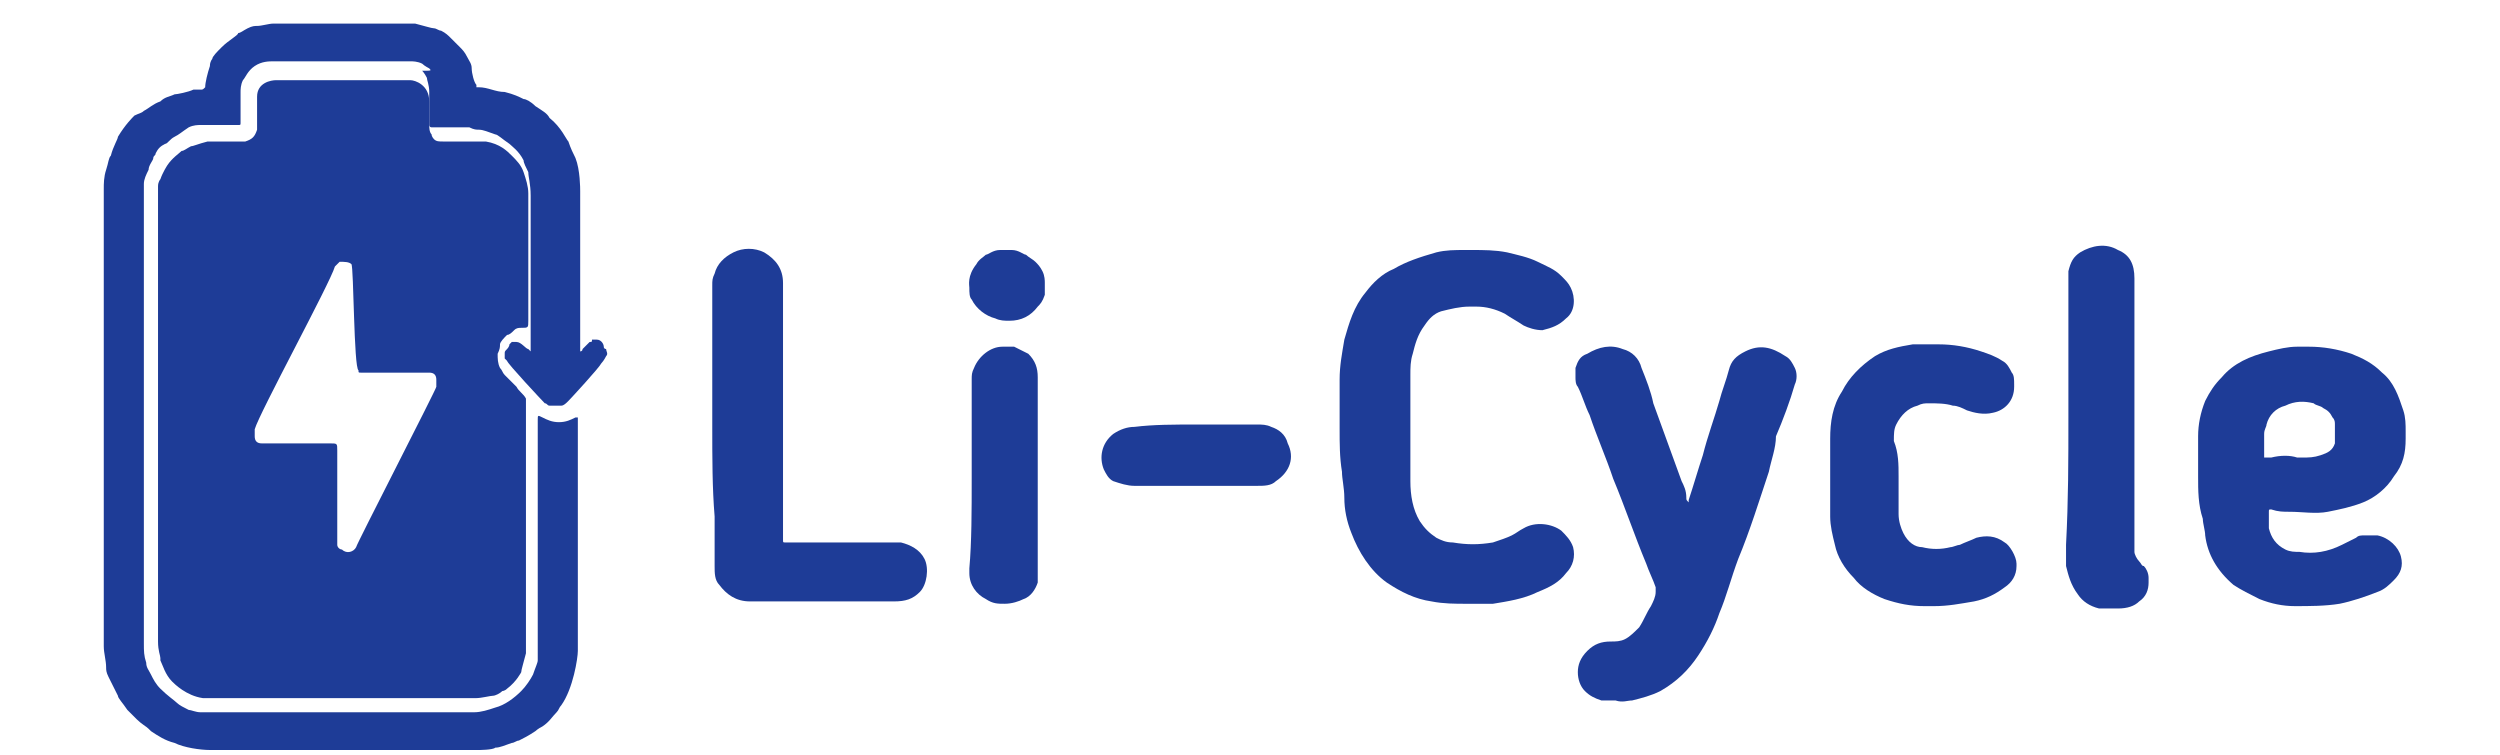 <?xml version="1.0" encoding="utf-8"?>
<!-- Generator: Adobe Illustrator 26.5.0, SVG Export Plug-In . SVG Version: 6.00 Build 0)  -->
<svg version="1.0" id="Layer_1" xmlns="http://www.w3.org/2000/svg" xmlns:xlink="http://www.w3.org/1999/xlink" width="106px" length="32px"
	 viewBox="0 0 106 32" style="enable-background:new 0 0 106 32;" xml:space="preserve">
<style type="text/css">
	.st0{fill:#1E3C97;}
</style>
<path class="st0" d="M6.7,17.8c0-3.2,0-6.3,0-9.5c0-0.1,0-0.2,0-0.2c0-0.1,0-0.1,0-0.2c0-0.2,0.1-0.3,0.1-0.3C6.9,7.3,7.1,7,7.1,7
	c0.2-0.3,0.5-0.5,0.6-0.6c0.1,0,0.2-0.1,0.4-0.2C8.2,6.2,8.4,6.1,8.8,6c0.4,0,1.1,0,1.4,0c0.1,0,0.1,0,0.2,0
	c0.3-0.1,0.4-0.2,0.5-0.5c0-0.1,0-0.2,0-0.3c0-0.4,0-0.8,0-1.1c0-0.6,0.6-0.7,0.8-0.7c1.9,0,3.8,0,5.7,0c0.2,0,0.8,0.2,0.8,0.9
	c0,0.3,0,0.6,0,1c0,0.1,0,0.3,0.1,0.4c0,0.1,0.1,0.2,0.1,0.2C18.5,6,18.6,6,18.8,6c0.1,0,0.4,0,0.4,0l0.7,0c0.2,0,0.4,0,0.5,0
	c0.1,0,0.2,0,0.2,0c0,0-0.4,0-0.4,0c0,0,0.2,0,0.4,0c0.6,0.1,0.9,0.4,1.1,0.6c0.2,0.2,0.4,0.4,0.5,0.7c0.1,0.3,0.2,0.6,0.2,0.9
	c0,1.8,0,3.6,0,5.4c0,0.3,0,0.3-0.3,0.3c-0.1,0-0.2,0-0.3,0.1c-0.1,0.1-0.2,0.2-0.3,0.2c0,0-0.1,0.1-0.1,0.1c0,0-0.2,0.2-0.2,0.3
	c0,0.1,0,0.2-0.1,0.4c0,0.2,0,0.4,0.1,0.6c0.1,0.1,0.1,0.2,0.2,0.3c0.1,0.1,0.1,0.1,0.4,0.4c0.1,0.1,0.1,0.1,0.1,0.1
	c0.1,0.2,0.3,0.3,0.4,0.5c0,0,0,0,0,0c0,0,0,0,0,0.1c0,0,0,8.5,0,10.4c0,0.1,0,0.2,0,0.3c-0.1,0.4-0.2,0.7-0.2,0.8
	c0,0-0.2,0.4-0.6,0.7c-0.1,0.1-0.2,0.1-0.2,0.1c-0.1,0.1-0.3,0.2-0.4,0.2c-0.1,0-0.5,0.1-0.7,0.1c-3.8,0-7.6,0-11.4,0
	c0,0-0.1,0-0.2,0c-0.7-0.1-1.2-0.6-1.3-0.7C7,28.6,6.9,28.2,6.8,28c0,0,0-0.1,0-0.1c0-0.1-0.1-0.3-0.1-0.7
	C6.7,24.1,6.7,20.9,6.7,17.8z M14.9,11.2c-0.1-0.1-0.3-0.1-0.5-0.1c-0.1,0.1-0.2,0.2-0.2,0.2C14,12,11,17.5,10.8,18.2
	c0,0.1,0,0.2,0,0.3c0,0.2,0.1,0.3,0.3,0.3c0.1,0,0.2,0,0.3,0c0.9,0,1.8,0,2.6,0c0.3,0,0.3,0,0.3,0.3c0,1.1,0,2.2,0,3.3
	c0,0.2,0,0.6,0,0.7c0,0.1,0.1,0.2,0.2,0.2c0.2,0.2,0.5,0.1,0.6-0.1c0-0.1,3.4-6.7,3.4-6.8c0-0.1,0-0.2,0-0.3c0-0.2-0.1-0.3-0.3-0.3
	c0,0-0.1,0-0.1,0c-0.9,0-1.8,0-2.6,0c-0.1,0-0.2,0-0.2,0c-0.1,0-0.1,0-0.1-0.1C15,15.6,15,11.3,14.9,11.2z"/>
<path class="st0" d="M20.3,31.8c-3.8,0-7.6,0-11.4,0c-0.4,0-1.1-0.1-1.5-0.3c-0.4-0.1-0.7-0.3-1-0.5c0,0-0.1-0.1-0.1-0.1
	c-0.1-0.1-0.3-0.2-0.5-0.4c-0.2-0.2-0.3-0.3-0.4-0.4c-0.2-0.3-0.4-0.5-0.4-0.6c-0.2-0.4-0.3-0.6-0.4-0.8c-0.1-0.2-0.1-0.3-0.1-0.4
	c0-0.3-0.1-0.6-0.1-0.9c0-0.1,0-0.2,0-0.2c0-6.2,0-12.4,0-18.7c0-0.1,0-0.2,0-0.5c0-0.2,0-0.5,0.1-0.8c0.1-0.3,0.1-0.5,0.2-0.6
	C4.8,6.2,5,5.9,5,5.8c0.3-0.5,0.6-0.8,0.7-0.9C5.9,4.8,6,4.8,6.1,4.7c0.2-0.1,0.4-0.3,0.7-0.4C7,4.1,7.2,4.1,7.4,4
	C7.5,4,8,3.9,8.2,3.8c0.1,0,0.2,0,0.3,0c0.1,0,0.1,0,0.2-0.1c0,0,0,0,0,0c0-0.2,0.1-0.6,0.2-0.9C8.9,2.6,9,2.5,9,2.5
	c0-0.1,0.2-0.3,0.4-0.5c0.3-0.3,0.7-0.5,0.7-0.6c0.1,0,0.2-0.1,0.4-0.2c0.2-0.1,0.3-0.1,0.4-0.1c0.2,0,0.5-0.1,0.7-0.1
	c0.9,0,1.9,0,2.8,0c0.9,0,1.9,0,2.8,0c0.1,0,0.2,0,0.4,0c0.4,0.1,0.7,0.2,0.8,0.2c0.1,0,0.2,0.1,0.3,0.1c0.2,0.1,0.3,0.2,0.4,0.3
	c0.2,0.2,0.3,0.3,0.4,0.4c0.1,0.1,0.2,0.2,0.3,0.4c0.1,0.2,0.2,0.3,0.2,0.5c0,0.2,0.1,0.6,0.2,0.7c0,0,0,0.1,0,0.1c0,0,0,0,0.1,0
	c0.4,0,0.7,0.2,1.1,0.2c0.4,0.1,0.6,0.2,0.8,0.3c0.1,0,0.3,0.1,0.5,0.3C23,4.7,23.2,4.8,23.3,5C23.8,5.4,24,5.9,24.1,6
	c0.1,0.3,0.2,0.5,0.3,0.7c0.2,0.5,0.2,1.3,0.2,1.4c0,1.1,0,6.2,0,6.6c0,0,0,0,0,0.1c0,0,0,0,0,0.1c0,0,0,0,0,0c0,0,0,0,0,0
	c0,0,0,0,0,0c0,0,0,0,0,0c0,0,0.1,0,0.1-0.1c0,0,0,0,0.1-0.1c0,0,0.1-0.1,0.1-0.1c0,0,0,0,0,0c0,0,0,0,0,0c0.1-0.1,0.1-0.1,0.1-0.1
	c0.1,0,0.1,0,0.1-0.1c0,0,0.1,0,0.2,0c0.2,0,0.3,0.2,0.3,0.3c0,0.1,0.1,0.1,0.1,0.1c0,0.1,0.1,0.2,0,0.3c0,0-0.1,0.2-0.2,0.3
	c-0.1,0.2-1.3,1.5-1.4,1.6c-0.1,0.1-0.2,0.2-0.3,0.2c0,0,0,0-0.1,0c-0.1,0-0.1,0-0.2,0c-0.1,0-0.1,0-0.1,0c0,0-0.1,0-0.1,0
	c-0.1,0-0.1-0.1-0.2-0.1c-0.1-0.1-1.6-1.7-1.6-1.8c0,0-0.1-0.1-0.1-0.1c0-0.1,0-0.1,0-0.2c0-0.1,0-0.1,0.1-0.2c0,0,0.1-0.1,0.1-0.2
	c0,0,0.1-0.1,0.1-0.1c0.1,0,0.2,0,0.2,0c0.2,0,0.4,0.3,0.5,0.3c0,0,0.1,0.1,0.1,0.1c0,0,0,0,0,0c0,0,0,0,0,0c0,0,0-0.1,0-0.1
	c0-1.4,0-2.7,0-4.1c0-0.5,0-1,0-1.5c0-0.1,0-0.4,0-0.9c0-0.5-0.1-0.8-0.1-1c-0.1-0.2-0.2-0.4-0.2-0.5c-0.2-0.4-0.5-0.6-0.6-0.7
	c-0.3-0.2-0.5-0.4-0.6-0.4c-0.3-0.1-0.5-0.2-0.7-0.2c-0.1,0-0.2,0-0.4-0.1c-0.5,0-1,0-1.5,0c0,0-0.1,0-0.1,0c0,0-0.1,0-0.1-0.1
	c0-0.1,0-0.1,0-0.2c0-0.4,0-0.8,0-1.2c0-0.3-0.1-0.5-0.1-0.6c-0.1-0.2-0.2-0.3-0.2-0.3C18.3,3,18.3,3,18.2,2.9c0,0-0.2-0.1-0.3-0.2
	c-0.2-0.1-0.4-0.1-0.5-0.1c-4.9,0-5.2,0-5.8,0c-0.2,0-0.5,0-0.8,0.2c-0.3,0.2-0.4,0.5-0.5,0.6c-0.1,0.2-0.1,0.4-0.1,0.5
	c0,0.4,0,0.8,0,1.1c0,0.1,0,0.1,0,0.2c0,0.1,0,0.1-0.1,0.1c0,0-0.1,0-0.1,0c-0.2,0-0.5,0-0.7,0c-0.5,0-0.7,0-0.8,0
	c-0.1,0-0.3,0-0.5,0.1C7.7,5.6,7.6,5.7,7.4,5.8C7.2,5.9,7.1,6.1,7,6.1C6.8,6.2,6.7,6.3,6.6,6.5C6.6,6.6,6.5,6.6,6.5,6.7
	c0,0.1-0.2,0.3-0.2,0.5C6.2,7.4,6.1,7.6,6.1,7.8c0,0.1,0,0.2,0,0.3c0,2,0,4.1,0,6.1c0,4.4,0,8.8,0,13.1c0,0.3,0,0.5,0.1,0.8
	c0,0.2,0.1,0.3,0.2,0.5c0.1,0.2,0.2,0.4,0.4,0.6c0.3,0.3,0.6,0.5,0.7,0.6C7.6,29.9,7.8,30,8,30.1c0.1,0,0.3,0.1,0.5,0.1
	c0.1,0,0.2,0,0.2,0c2.1,0,4.3,0,6.4,0c1.7,0,3.3,0,5,0c0.3,0,0.6-0.1,0.9-0.2c0.4-0.1,0.8-0.4,1.1-0.7c0.2-0.2,0.4-0.5,0.5-0.7
	c0.1-0.3,0.2-0.5,0.2-0.6c0-0.1,0-0.2,0-0.2c0-0.2,0-0.3,0-0.4c0-0.7,0-9.2,0-9.5c0,0,0-0.1,0-0.1c0-0.2,0-0.2,0.2-0.1
	c0.2,0.1,0.4,0.2,0.7,0.2c0.3,0,0.5-0.1,0.7-0.2c0,0,0,0,0,0c0,0,0.1,0,0.1,0c0,0.1,0,0.1,0,0.2c0,2.2,0,4.4,0,6.6c0,1,0,2,0,3.1
	c0,0.3-0.2,1.6-0.7,2.3c-0.1,0.1-0.1,0.2-0.2,0.3c-0.2,0.2-0.3,0.4-0.6,0.6c-0.2,0.1-0.3,0.2-0.3,0.2c-0.3,0.2-0.5,0.3-0.7,0.4
	c-0.1,0-0.2,0.1-0.3,0.1c-0.3,0.1-0.5,0.2-0.7,0.2C20.9,31.8,20.3,31.8,20.3,31.8z"/>
<path class="st0" d="M56.8,18.2c0-0.7,0-1.4,0-2.1c0-0.6,0.1-1.1,0.2-1.7c0.2-0.7,0.4-1.4,0.9-2c0.3-0.4,0.7-0.8,1.2-1
	c0.5-0.3,1.1-0.5,1.8-0.7c0.4-0.1,0.8-0.1,1.2-0.1c0.1,0,0.2,0,0.3,0c0.5,0,1,0,1.5,0.1c0.4,0.1,0.9,0.2,1.3,0.4
	c0.4,0.2,0.7,0.3,1,0.6c0.2,0.2,0.3,0.3,0.4,0.5c0.2,0.4,0.2,1-0.2,1.3c-0.3,0.3-0.6,0.4-1,0.5c-0.3,0-0.6-0.1-0.8-0.2
	c-0.3-0.2-0.5-0.3-0.8-0.5c-0.4-0.2-0.8-0.3-1.2-0.3c-0.1,0-0.2,0-0.3,0c-0.4,0-0.8,0.1-1.2,0.2c-0.3,0.1-0.5,0.3-0.7,0.6
	c-0.3,0.4-0.4,0.8-0.5,1.2c-0.1,0.3-0.1,0.6-0.1,0.9c0,1.5,0,3,0,4.5c0,0.6,0.1,1.2,0.4,1.7c0.2,0.3,0.4,0.5,0.7,0.7
	c0.2,0.1,0.4,0.2,0.7,0.2c0.6,0.1,1.1,0.1,1.7,0c0.3-0.1,0.6-0.2,0.8-0.3c0.2-0.1,0.3-0.2,0.5-0.3c0.5-0.3,1.2-0.2,1.6,0.1
	c0.2,0.2,0.4,0.4,0.5,0.7c0.1,0.4,0,0.8-0.3,1.1c-0.3,0.4-0.7,0.6-1.2,0.8c-0.6,0.3-1.3,0.4-1.9,0.5c-0.4,0-0.7,0-1.1,0
	c-0.5,0-1,0-1.5-0.1c-0.7-0.1-1.3-0.4-1.9-0.8c-0.7-0.5-1.2-1.3-1.5-2.1c-0.2-0.5-0.3-1-0.3-1.5c0-0.4-0.1-0.8-0.1-1.1
	C56.8,19.4,56.8,18.8,56.8,18.2z"/>
<path class="st0" d="M68.5,29.7c-0.2,0-0.4,0-0.6,0c-0.3-0.1-0.5-0.2-0.7-0.4c-0.2-0.2-0.3-0.5-0.3-0.8c0-0.3,0.1-0.6,0.4-0.9
	c0.3-0.3,0.6-0.4,1-0.4c0.2,0,0.4,0,0.6-0.1c0.2-0.1,0.4-0.3,0.6-0.5c0.2-0.3,0.3-0.6,0.5-0.9c0.1-0.2,0.2-0.4,0.2-0.6
	c0-0.1,0-0.1,0-0.2c-0.1-0.3-0.3-0.7-0.4-1c-0.5-1.2-0.9-2.4-1.4-3.6c-0.3-0.9-0.7-1.8-1-2.7c-0.2-0.4-0.3-0.8-0.5-1.2
	c-0.1-0.1-0.1-0.3-0.1-0.4c0-0.1,0-0.3,0-0.4c0.1-0.3,0.2-0.5,0.5-0.6c0.5-0.3,1-0.4,1.5-0.2c0.4,0.1,0.7,0.4,0.8,0.8
	c0.2,0.5,0.4,1,0.5,1.5c0.4,1.1,0.8,2.2,1.2,3.3c0.1,0.2,0.2,0.4,0.2,0.7c0,0.1,0,0.1,0.1,0.2c0,0,0,0,0,0c0,0,0,0,0,0
	c0,0,0-0.1,0-0.1c0.2-0.6,0.4-1.3,0.6-1.9c0.2-0.8,0.5-1.6,0.7-2.3c0.1-0.4,0.3-0.9,0.4-1.3c0.1-0.4,0.3-0.6,0.7-0.8
	c0.6-0.3,1.1-0.2,1.7,0.2c0.2,0.1,0.3,0.3,0.4,0.5c0.1,0.2,0.1,0.5,0,0.7c-0.2,0.7-0.5,1.5-0.8,2.2C75.3,19,75.1,19.5,75,20
	c-0.4,1.2-0.8,2.5-1.3,3.7c-0.3,0.8-0.5,1.6-0.8,2.3c-0.2,0.6-0.5,1.2-0.9,1.8c-0.4,0.6-0.9,1.1-1.6,1.5c-0.4,0.2-0.8,0.3-1.2,0.4
	C69,29.7,68.8,29.8,68.5,29.7z"/>
<path class="st0" d="M93.2,20.2c0-0.6,0-1.2,0-1.7c0-0.5,0.1-1,0.3-1.5c0.2-0.4,0.4-0.7,0.7-1c0.5-0.6,1.2-0.9,2-1.1
	c0.4-0.1,0.8-0.2,1.2-0.2c0.2,0,0.3,0,0.5,0c0.6,0,1.2,0.1,1.8,0.3c0.5,0.2,0.9,0.4,1.3,0.8c0.5,0.4,0.7,1,0.9,1.6
	c0.1,0.3,0.1,0.6,0.1,0.9c0,0.1,0,0.2,0,0.3c0,0.6-0.1,1.1-0.5,1.6c-0.3,0.5-0.8,0.9-1.3,1.1c-0.5,0.2-1,0.3-1.5,0.4
	c-0.5,0.1-1.1,0-1.6,0c-0.3,0-0.5,0-0.8-0.1c-0.1,0-0.1,0-0.1,0.1c0,0.2,0,0.5,0,0.7c0.1,0.4,0.3,0.7,0.7,0.9
	c0.2,0.1,0.4,0.1,0.6,0.1c0.6,0.1,1.2,0,1.8-0.3c0.2-0.1,0.4-0.2,0.6-0.3c0.1-0.1,0.2-0.1,0.4-0.1c0.2,0,0.3,0,0.5,0
	c0.5,0.1,0.9,0.5,1,0.9c0.1,0.4,0,0.7-0.3,1c-0.2,0.2-0.4,0.4-0.7,0.5c-0.5,0.2-1.1,0.4-1.6,0.5c-0.6,0.1-1.3,0.1-1.9,0.1
	c-0.5,0-1-0.1-1.5-0.3c-0.4-0.2-0.8-0.4-1.1-0.6c-0.7-0.6-1.1-1.3-1.2-2.1c0-0.2-0.1-0.5-0.1-0.7C93.2,21.4,93.2,20.8,93.2,20.2z
	 M97.4,19.4c0,0,0.1,0,0.2,0c0.3,0,0.5,0,0.8-0.1c0.3-0.1,0.5-0.2,0.6-0.5C99,18.5,99,18.2,99,18c0-0.1,0-0.2-0.1-0.3
	c-0.1-0.2-0.2-0.3-0.4-0.4c-0.1-0.1-0.3-0.1-0.4-0.2c-0.4-0.1-0.8-0.1-1.2,0.1c-0.4,0.1-0.7,0.4-0.8,0.8c0,0.1-0.1,0.2-0.1,0.4
	c0,0.2,0,0.5,0,0.7c0,0.1,0,0.2,0,0.3c0.1,0,0.2,0,0.3,0C96.7,19.3,97.1,19.3,97.4,19.4z"/>
<path class="st0" d="M30.2,18.1c0-2,0-4,0-6c0-0.2,0-0.3,0.1-0.5c0.1-0.4,0.4-0.7,0.8-0.9c0.4-0.2,0.9-0.2,1.3,0
	c0.5,0.3,0.8,0.7,0.8,1.3c0,3.6,0,7.1,0,10.7c0,0.1,0,0.1,0,0.2c0,0.1,0,0.1,0.1,0.1c0.1,0,0.1,0,0.2,0c1.4,0,2.9,0,4.3,0
	c0.1,0,0.3,0,0.4,0c0.4,0.1,0.8,0.3,1,0.7c0.2,0.4,0.1,1.1-0.2,1.4c-0.3,0.3-0.6,0.4-1.1,0.4c-2,0-4,0-6.1,0c-0.6,0-1-0.3-1.3-0.7
	c-0.2-0.2-0.2-0.5-0.2-0.8c0-0.7,0-1.4,0-2.1C30.2,20.7,30.2,19.4,30.2,18.1z"/>
<path class="st0" d="M80.5,20.2c0,0.5,0,1.1,0,1.6c0,0.3,0.1,0.6,0.2,0.8c0.2,0.4,0.5,0.6,0.8,0.6c0.4,0.1,0.8,0.1,1.2,0
	c0.1,0,0.3-0.1,0.4-0.1c0.2-0.1,0.5-0.2,0.7-0.3c0.4-0.1,0.8-0.1,1.2,0.2c0.2,0.1,0.5,0.6,0.5,0.9c0,0,0,0.1,0,0.1
	c0,0.4-0.2,0.7-0.5,0.9c-0.4,0.3-0.8,0.5-1.3,0.6c-0.6,0.1-1.1,0.2-1.7,0.2c-0.1,0-0.3,0-0.4,0c-0.6,0-1.1-0.1-1.7-0.3
	c-0.5-0.2-1-0.5-1.3-0.9c-0.4-0.4-0.7-0.9-0.8-1.4c-0.1-0.4-0.2-0.8-0.2-1.2c0-0.3,0-0.5,0-0.8c0-0.8,0-1.6,0-2.5
	c0-0.7,0.1-1.4,0.5-2c0.3-0.6,0.8-1.1,1.4-1.5c0.5-0.3,1-0.4,1.6-0.5c0.2,0,0.4,0,0.6,0c0.2,0,0.4,0,0.5,0c0.6,0,1.2,0.1,1.8,0.3
	c0.3,0.1,0.6,0.2,0.9,0.4c0.2,0.1,0.3,0.3,0.4,0.5c0.1,0.1,0.1,0.3,0.1,0.5c0,0,0,0.1,0,0.1c0,0.6-0.4,1-0.9,1.1
	c-0.4,0.1-0.8,0-1.1-0.1c-0.2-0.1-0.4-0.2-0.6-0.2c-0.3-0.1-0.7-0.1-1-0.1c-0.2,0-0.3,0-0.5,0.1c-0.4,0.1-0.7,0.4-0.9,0.8
	c-0.1,0.2-0.1,0.4-0.1,0.7C80.5,19.2,80.5,19.7,80.5,20.2z"/>
<path class="st0" d="M87.7,17.7c0-2,0-3.9,0-5.9c0-0.1,0-0.2,0-0.3c0.1-0.4,0.2-0.6,0.5-0.8c0.5-0.3,1.1-0.4,1.6-0.1
	c0.5,0.2,0.7,0.6,0.7,1.2c0,3.2,0,6.4,0,9.7c0,0.6,0,1.2,0,1.8c0,0,0,0.1,0,0.1c0,0.1,0.1,0.3,0.2,0.4c0.1,0.1,0.1,0.2,0.2,0.2
	c0.1,0.1,0.2,0.3,0.2,0.5c0,0.1,0,0.1,0,0.2c0,0.3-0.1,0.6-0.4,0.8c-0.2,0.2-0.5,0.3-0.9,0.3c-0.3,0-0.5,0-0.8,0
	c-0.4-0.1-0.7-0.3-0.9-0.6c-0.3-0.4-0.4-0.8-0.5-1.2c0-0.3,0-0.6,0-0.9C87.7,21.2,87.7,19.5,87.7,17.7z"/>
<path class="st0" d="M41.2,20.3c0-1.4,0-2.8,0-4.2c0-0.2,0-0.3,0.1-0.5c0.2-0.5,0.7-0.9,1.2-0.9c0,0,0.2,0,0.2,0c0.1,0,0.2,0,0.3,0
	c0.2,0.1,0.4,0.2,0.6,0.3c0.3,0.3,0.4,0.6,0.4,1c0,2.8,0,5.6,0,8.3c0,0.1,0,0.3,0,0.4c-0.1,0.3-0.3,0.6-0.6,0.7
	c-0.2,0.1-0.5,0.2-0.8,0.2c-0.3,0-0.5,0-0.8-0.2c-0.4-0.2-0.7-0.6-0.7-1.1c0-0.1,0-0.1,0-0.2C41.2,23,41.2,21.6,41.2,20.3z"/>
<path class="st0" d="M50.7,18c0.9,0,1.7,0,2.6,0c0.2,0,0.4,0,0.6,0.1c0.3,0.1,0.6,0.3,0.7,0.7c0.3,0.6,0.1,1.2-0.5,1.6
	c-0.2,0.2-0.5,0.2-0.8,0.2c-1.7,0-3.5,0-5.2,0c-0.3,0-0.6-0.1-0.9-0.2c-0.2-0.1-0.3-0.3-0.4-0.5c-0.2-0.5-0.1-1.1,0.4-1.5
	c0.3-0.2,0.6-0.3,0.9-0.3C48.9,18,49.8,18,50.7,18z"/>
<path class="st0" d="M42.6,10.6c0.1,0,0.2,0,0.3,0c0.3,0,0.5,0.2,0.6,0.2c0.1,0.1,0.3,0.2,0.4,0.3c0.1,0.1,0.2,0.2,0.3,0.4
	c0.1,0.2,0.1,0.4,0.1,0.5c0,0.1,0,0.3,0,0.5c-0.1,0.3-0.2,0.4-0.3,0.5c-0.3,0.4-0.7,0.6-1.2,0.6c-0.2,0-0.4,0-0.6-0.1
	c-0.4-0.1-0.8-0.4-1-0.8c-0.1-0.1-0.1-0.3-0.1-0.5c0-0.1-0.1-0.5,0.3-1c0.1-0.2,0.3-0.3,0.4-0.4c0.1,0,0.3-0.2,0.6-0.2
	C42.5,10.6,42.6,10.6,42.6,10.6z"/>
</svg>
